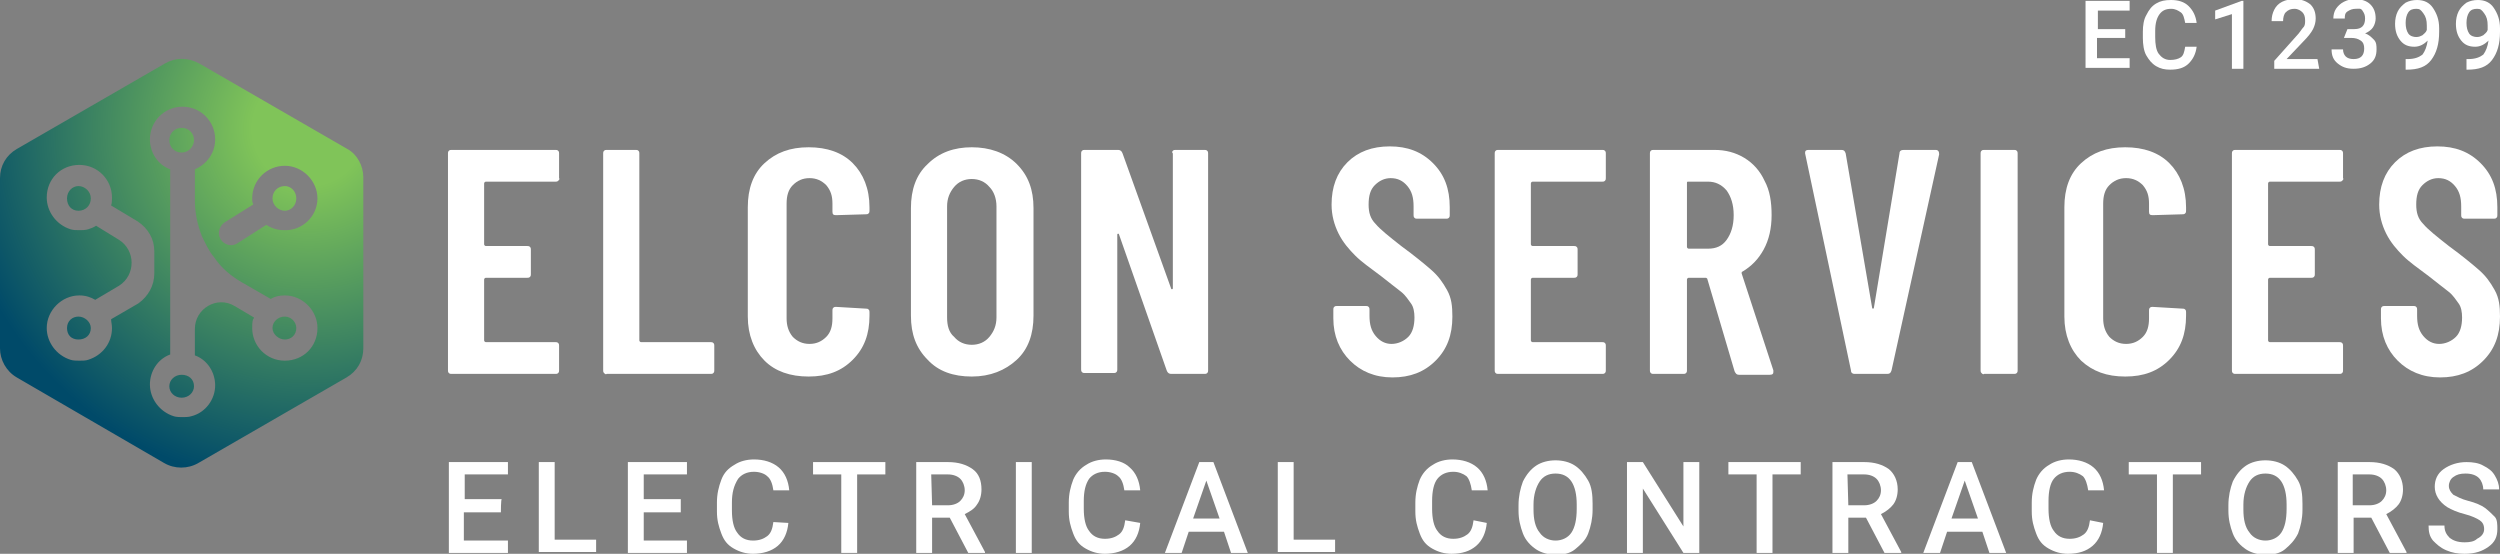 <?xml version="1.0" encoding="utf-8"?>
<!-- Generator: Adobe Illustrator 27.5.0, SVG Export Plug-In . SVG Version: 6.00 Build 0)  -->
<svg version="1.1" id="Layer_2_00000084494264750069143570000002134674112380599694_"
	 xmlns="http://www.w3.org/2000/svg" xmlns:xlink="http://www.w3.org/1999/xlink" x="0px" y="0px" viewBox="0 0 283.5 62.8"
	 style="enable-background:new 0 0 283.5 62.8;" xml:space="preserve">
<rect x="0" y="0" width="283.5" height="62.8" fill="#808080" stroke="none"/>
<style type="text/css">
	.st0{fill:#FFFFFF;}
	.st1{fill:url(#logomark_00000049916764948789311730000015472216576991312789_);}
</style>
<g id="licence">
	<path class="st0" d="M240.9,4.3h-3.1v2.3h3.7v1.1h-5V0.1h5v1.1h-3.6v2.1h3.1V4.3z"/>
	<path class="st0" d="M249.1,5.3c-0.1,0.8-0.4,1.4-0.9,1.9c-0.5,0.5-1.2,0.7-2.1,0.7c-0.6,0-1.1-0.1-1.6-0.4s-0.8-0.7-1.1-1.2
		S243,5,243,4.3V3.6c0-0.7,0.1-1.4,0.4-1.9c0.3-0.6,0.6-1,1.1-1.3c0.5-0.3,1-0.4,1.7-0.4c0.8,0,1.5,0.2,2,0.7
		c0.5,0.5,0.8,1.1,0.9,1.9h-1.3c-0.1-0.5-0.2-1-0.5-1.2s-0.6-0.4-1.1-0.4c-0.6,0-1,0.2-1.3,0.6s-0.5,1-0.5,1.9v0.7
		c0,0.8,0.1,1.5,0.4,1.9c0.3,0.4,0.7,0.7,1.3,0.7c0.5,0,0.9-0.1,1.2-0.3c0.3-0.2,0.4-0.6,0.5-1.2L249.1,5.3L249.1,5.3z"/>
	<path class="st0" d="M254.4,7.8h-1.3V1.6l-1.9,0.6V1.2l3-1.1h0.2V7.8z"/>
	<path class="st0" d="M263,7.8h-5.1V6.9l2.5-2.8c0.4-0.4,0.6-0.8,0.8-1s0.2-0.5,0.2-0.8c0-0.4-0.1-0.7-0.3-0.9S260.6,1,260.2,1
		c-0.4,0-0.7,0.1-1,0.4c-0.2,0.2-0.3,0.6-0.3,1h-1.3c0-0.5,0.1-0.9,0.3-1.3c0.2-0.4,0.5-0.7,0.9-0.9c0.4-0.2,0.9-0.3,1.4-0.3
		c0.7,0,1.3,0.2,1.8,0.6c0.4,0.4,0.6,0.9,0.6,1.6c0,0.4-0.1,0.8-0.3,1.2c-0.2,0.4-0.6,0.9-1.1,1.4l-1.9,2h3.5L263,7.8L263,7.8z"/>
	<path class="st0" d="M266.2,3.3h0.8c0.4,0,0.7-0.1,0.9-0.3c0.2-0.2,0.3-0.5,0.3-0.9s-0.1-0.6-0.3-0.9S267.5,1,267.1,1
		c-0.3,0-0.6,0.1-0.9,0.3s-0.3,0.5-0.3,0.8h-1.3c0-0.4,0.1-0.8,0.3-1.1s0.5-0.6,0.9-0.8s0.8-0.3,1.2-0.3c0.8,0,1.4,0.2,1.8,0.6
		c0.4,0.4,0.6,0.9,0.6,1.6c0,0.3-0.1,0.7-0.3,1s-0.5,0.5-0.9,0.7c0.4,0.1,0.7,0.4,1,0.7s0.3,0.7,0.3,1.1c0,0.7-0.2,1.2-0.7,1.6
		s-1.1,0.6-1.9,0.6s-1.3-0.2-1.8-0.6c-0.5-0.4-0.7-0.9-0.7-1.6h1.3c0,0.3,0.1,0.6,0.3,0.8s0.5,0.3,0.9,0.3s0.7-0.1,0.9-0.3
		c0.2-0.2,0.3-0.5,0.3-0.9s-0.1-0.7-0.4-0.9s-0.6-0.3-1.1-0.3h-0.8L266.2,3.3L266.2,3.3z"/>
	<path class="st0" d="M275.3,4.6c-0.4,0.4-0.9,0.7-1.5,0.7c-0.7,0-1.2-0.2-1.6-0.7s-0.6-1.1-0.6-1.9c0-0.5,0.1-1,0.3-1.4
		c0.2-0.4,0.5-0.7,0.9-1c0.4-0.2,0.8-0.3,1.3-0.3c0.8,0,1.4,0.3,1.8,0.9s0.7,1.3,0.7,2.3v0.4c0,1.4-0.3,2.4-0.9,3.2
		s-1.5,1.1-2.8,1.1h-0.1V6.7h0.2c0.8,0,1.3-0.2,1.7-0.5C275,5.8,275.2,5.3,275.3,4.6L275.3,4.6z M274,4.2c0.3,0,0.5-0.1,0.7-0.2
		c0.2-0.2,0.4-0.3,0.5-0.6V2.9c0-0.6-0.1-1-0.4-1.4S274.4,1,274,1s-0.7,0.1-0.9,0.4s-0.3,0.7-0.3,1.2s0.1,0.9,0.3,1.2
		S273.7,4.2,274,4.2L274,4.2z"/>
	<path class="st0" d="M282.2,4.6c-0.4,0.4-0.9,0.7-1.5,0.7c-0.7,0-1.2-0.2-1.6-0.7s-0.6-1.1-0.6-1.9c0-0.5,0.1-1,0.3-1.4
		c0.2-0.4,0.5-0.7,0.9-1c0.4-0.2,0.8-0.3,1.3-0.3c0.8,0,1.4,0.3,1.8,0.9s0.7,1.3,0.7,2.3v0.4c0,1.4-0.3,2.4-0.9,3.2
		s-1.5,1.1-2.8,1.1h-0.1V6.7h0.2c0.8,0,1.3-0.2,1.7-0.5C281.9,5.8,282.1,5.3,282.2,4.6L282.2,4.6z M280.9,4.2c0.3,0,0.5-0.1,0.7-0.2
		c0.2-0.2,0.4-0.3,0.5-0.6V2.9c0-0.6-0.1-1-0.4-1.4S281.3,1,280.9,1s-0.7,0.1-0.9,0.4s-0.3,0.7-0.3,1.2s0.1,0.9,0.3,1.2
		S280.6,4.2,280.9,4.2L280.9,4.2z"/>
</g>
<g id="name">
	<path class="st0" d="M63.3,20.5c-0.1,0.1-0.2,0.1-0.3,0.1h-7.9c-0.1,0-0.2,0.1-0.2,0.2v6.9c0,0.1,0.1,0.2,0.2,0.2h4.7
		c0.1,0,0.2,0,0.3,0.1c0.1,0.1,0.1,0.2,0.1,0.3v2.8c0,0.1,0,0.2-0.1,0.3s-0.2,0.1-0.3,0.1h-4.7c-0.1,0-0.2,0.1-0.2,0.2v6.9
		c0,0.1,0.1,0.2,0.2,0.2H63c0.1,0,0.2,0,0.3,0.1s0.1,0.2,0.1,0.3V42c0,0.1,0,0.2-0.1,0.3c-0.1,0.1-0.2,0.1-0.3,0.1H51.2
		c-0.1,0-0.2,0-0.3-0.1c-0.1-0.1-0.1-0.2-0.1-0.3V17.4c0-0.1,0-0.2,0.1-0.3C51,17,51.1,17,51.2,17H63c0.1,0,0.2,0,0.3,0.1
		c0.1,0.1,0.1,0.2,0.1,0.3v2.8C63.5,20.3,63.4,20.4,63.3,20.5z"/>
	<path class="st0" d="M68.5,42.3c-0.1-0.1-0.1-0.2-0.1-0.3V17.4c0-0.1,0-0.2,0.1-0.3c0.1-0.1,0.2-0.1,0.3-0.1h3.3
		c0.1,0,0.2,0,0.3,0.1c0.1,0.1,0.1,0.2,0.1,0.3v21.2c0,0.1,0.1,0.2,0.2,0.2h7.9c0.1,0,0.2,0,0.3,0.1c0.1,0.1,0.1,0.2,0.1,0.3V42
		c0,0.1,0,0.2-0.1,0.3s-0.2,0.1-0.3,0.1H68.8C68.7,42.5,68.6,42.4,68.5,42.3z"/>
	<path class="st0" d="M86.7,40.9c-1.2-1.2-1.9-2.9-1.9-5V23.5c0-2.1,0.6-3.8,1.9-5s2.9-1.8,5-1.8s3.8,0.6,5,1.8s1.9,2.9,1.9,5v0.4
		c0,0.1,0,0.2-0.1,0.3s-0.2,0.1-0.3,0.1l-3.4,0.1c-0.3,0-0.4-0.1-0.4-0.4v-0.9c0-0.9-0.2-1.5-0.7-2.1c-0.5-0.5-1.1-0.8-1.9-0.8
		s-1.4,0.3-1.9,0.8c-0.5,0.5-0.7,1.2-0.7,2.1v13c0,0.8,0.2,1.5,0.7,2.1c0.5,0.5,1.1,0.8,1.9,0.8s1.4-0.3,1.9-0.8s0.7-1.2,0.7-2.1
		v-0.9c0-0.1,0-0.2,0.1-0.3c0.1-0.1,0.2-0.1,0.3-0.1l3.4,0.2c0.1,0,0.2,0,0.3,0.1c0.1,0.1,0.1,0.2,0.1,0.3v0.4c0,2.1-0.6,3.7-1.9,5
		s-2.9,1.9-5,1.9S87.9,42.1,86.7,40.9L86.7,40.9z"/>
	<path class="st0" d="M105.2,40.8c-1.3-1.3-1.9-2.9-1.9-5V23.6c0-2.1,0.6-3.8,1.9-5c1.3-1.3,3-1.9,5-1.9s3.8,0.6,5.1,1.9
		s1.9,2.9,1.9,5v12.2c0,2.1-0.6,3.8-1.9,5s-3,1.9-5.1,1.9S106.4,42.1,105.2,40.8z M112.2,38.2c0.5-0.6,0.8-1.3,0.8-2.2V23.4
		c0-0.9-0.3-1.7-0.8-2.2c-0.5-0.6-1.2-0.9-2-0.9s-1.5,0.3-2,0.9s-0.8,1.3-0.8,2.2V36c0,0.9,0.2,1.7,0.8,2.2c0.5,0.6,1.2,0.9,2,0.9
		S111.7,38.8,112.2,38.2z"/>
	<path class="st0" d="M133,17.1c0.1-0.1,0.2-0.1,0.3-0.1h3.3c0.1,0,0.2,0,0.3,0.1c0.1,0.1,0.1,0.2,0.1,0.3V42c0,0.1,0,0.2-0.1,0.3
		s-0.2,0.1-0.3,0.1h-3.8c-0.2,0-0.4-0.1-0.5-0.4l-5.4-15.4c0-0.1-0.1-0.1-0.1-0.1s-0.1,0-0.1,0.1l0,15.3c0,0.1,0,0.2-0.1,0.3
		s-0.2,0.1-0.3,0.1H123c-0.1,0-0.2,0-0.3-0.1c-0.1-0.1-0.1-0.2-0.1-0.3V17.4c0-0.1,0-0.2,0.1-0.3c0.1-0.1,0.2-0.1,0.3-0.1h3.8
		c0.2,0,0.4,0.1,0.5,0.4l5.5,15.3c0,0.1,0.1,0.1,0.1,0.1s0.1,0,0.1-0.1V17.4C132.9,17.3,132.9,17.2,133,17.1L133,17.1z"/>
	<path class="st0" d="M153.1,40.9c-1.2-1.2-1.9-2.8-1.9-4.8v-1c0-0.1,0-0.2,0.1-0.3s0.2-0.1,0.3-0.1h3.3c0.1,0,0.2,0,0.3,0.1
		c0.1,0.1,0.1,0.2,0.1,0.3v0.7c0,1,0.2,1.7,0.7,2.3s1.1,0.9,1.8,0.9s1.4-0.3,1.9-0.8s0.7-1.3,0.7-2.2c0-0.6-0.1-1.2-0.4-1.6
		s-0.6-0.9-1.1-1.3s-1.3-1-2.3-1.8c-1.2-0.9-2.2-1.6-2.9-2.3c-0.7-0.7-1.4-1.5-1.9-2.5s-0.8-2.1-0.8-3.3c0-2,0.6-3.6,1.8-4.8
		c1.2-1.2,2.8-1.8,4.8-1.8s3.6,0.6,4.9,1.9s1.9,2.9,1.9,5v0.9c0,0.1,0,0.2-0.1,0.3c-0.1,0.1-0.2,0.1-0.3,0.1h-3.3
		c-0.1,0-0.2,0-0.3-0.1c-0.1-0.1-0.1-0.2-0.1-0.3v-1c0-1-0.2-1.7-0.7-2.3c-0.5-0.6-1.1-0.9-1.9-0.9c-0.7,0-1.3,0.3-1.8,0.8
		s-0.7,1.2-0.7,2.2c0,0.9,0.2,1.6,0.8,2.2c0.5,0.6,1.5,1.4,2.9,2.5c1.5,1.1,2.6,2,3.4,2.7c0.8,0.7,1.3,1.4,1.8,2.3s0.6,1.8,0.6,3
		c0,2.1-0.6,3.7-1.9,5s-2.9,1.9-4.9,1.9S154.3,42.1,153.1,40.9L153.1,40.9z"/>
	<path class="st0" d="M182,20.5c-0.1,0.1-0.2,0.1-0.3,0.1h-7.9c-0.1,0-0.2,0.1-0.2,0.2v6.9c0,0.1,0.1,0.2,0.2,0.2h4.7
		c0.1,0,0.2,0,0.3,0.1c0.1,0.1,0.1,0.2,0.1,0.3v2.8c0,0.1,0,0.2-0.1,0.3c-0.1,0.1-0.2,0.1-0.3,0.1h-4.7c-0.1,0-0.2,0.1-0.2,0.2v6.9
		c0,0.1,0.1,0.2,0.2,0.2h7.9c0.1,0,0.2,0,0.3,0.1c0.1,0.1,0.1,0.2,0.1,0.3V42c0,0.1,0,0.2-0.1,0.3s-0.2,0.1-0.3,0.1h-11.8
		c-0.1,0-0.2,0-0.3-0.1c-0.1-0.1-0.1-0.2-0.1-0.3V17.4c0-0.1,0-0.2,0.1-0.3c0.1-0.1,0.2-0.1,0.3-0.1h11.8c0.1,0,0.2,0,0.3,0.1
		c0.1,0.1,0.1,0.2,0.1,0.3v2.8C182.1,20.3,182.1,20.4,182,20.5z"/>
	<path class="st0" d="M196.7,42.1l-3.1-10.5c-0.1-0.1-0.1-0.1-0.2-0.1h-1.9c-0.1,0-0.2,0.1-0.2,0.2V42c0,0.1,0,0.2-0.1,0.3
		s-0.2,0.1-0.3,0.1h-3.4c-0.1,0-0.2,0-0.3-0.1c-0.1-0.1-0.1-0.2-0.1-0.3V17.4c0-0.1,0-0.2,0.1-0.3c0.1-0.1,0.2-0.1,0.3-0.1h6.9
		c1.3,0,2.4,0.3,3.4,0.9c1,0.6,1.8,1.5,2.3,2.6c0.6,1.1,0.8,2.4,0.8,3.9s-0.3,2.8-0.9,3.9c-0.6,1.1-1.4,1.9-2.4,2.5
		c-0.1,0-0.1,0.1-0.1,0.2l3.6,11c0,0,0,0.1,0,0.2c0,0.2-0.1,0.3-0.4,0.3h-3.5C196.9,42.5,196.8,42.3,196.7,42.1L196.7,42.1z
		 M191.3,20.8V28c0,0.1,0.1,0.2,0.2,0.2h2.2c0.9,0,1.6-0.3,2.1-1s0.8-1.6,0.8-2.8s-0.3-2.1-0.8-2.8c-0.6-0.7-1.3-1-2.1-1h-2.2
		C191.3,20.6,191.3,20.6,191.3,20.8L191.3,20.8z"/>
	<path class="st0" d="M209.9,42l-5.2-24.6l0-0.1c0-0.2,0.1-0.3,0.4-0.3h3.7c0.3,0,0.4,0.1,0.5,0.4l3,17.5c0,0.1,0.1,0.1,0.1,0.1
		s0.1,0,0.1-0.1l2.9-17.5c0-0.3,0.2-0.4,0.5-0.4h3.6c0.3,0,0.4,0.2,0.4,0.5L214.5,42c-0.1,0.3-0.2,0.4-0.5,0.4h-3.7
		C210.1,42.4,209.9,42.3,209.9,42L209.9,42z"/>
	<path class="st0" d="M224.7,42.3c-0.1-0.1-0.1-0.2-0.1-0.3V17.4c0-0.1,0-0.2,0.1-0.3c0.1-0.1,0.2-0.1,0.3-0.1h3.4
		c0.1,0,0.2,0,0.3,0.1c0.1,0.1,0.1,0.2,0.1,0.3V42c0,0.1,0,0.2-0.1,0.3s-0.2,0.1-0.3,0.1h-3.4C224.9,42.5,224.8,42.4,224.7,42.3z"/>
	<path class="st0" d="M236,40.9c-1.2-1.2-1.9-2.9-1.9-5V23.5c0-2.1,0.6-3.8,1.9-5s2.9-1.8,5-1.8s3.8,0.6,5,1.8s1.9,2.9,1.9,5v0.4
		c0,0.1,0,0.2-0.1,0.3c-0.1,0.1-0.2,0.1-0.3,0.1l-3.4,0.1c-0.3,0-0.4-0.1-0.4-0.4v-0.9c0-0.9-0.2-1.5-0.7-2.1
		c-0.5-0.5-1.1-0.8-1.9-0.8s-1.4,0.3-1.9,0.8c-0.5,0.5-0.7,1.2-0.7,2.1v13c0,0.8,0.2,1.5,0.7,2.1c0.5,0.5,1.1,0.8,1.9,0.8
		s1.4-0.3,1.9-0.8s0.7-1.2,0.7-2.1v-0.9c0-0.1,0-0.2,0.1-0.3c0.1-0.1,0.2-0.1,0.3-0.1l3.4,0.2c0.1,0,0.2,0,0.3,0.1
		c0.1,0.1,0.1,0.2,0.1,0.3v0.4c0,2.1-0.6,3.7-1.9,5s-2.9,1.9-5,1.9S237.3,42.1,236,40.9L236,40.9z"/>
	<path class="st0" d="M265.6,20.5c-0.1,0.1-0.2,0.1-0.3,0.1h-7.9c-0.1,0-0.2,0.1-0.2,0.2v6.9c0,0.1,0.1,0.2,0.2,0.2h4.7
		c0.1,0,0.2,0,0.3,0.1c0.1,0.1,0.1,0.2,0.1,0.3v2.8c0,0.1,0,0.2-0.1,0.3s-0.2,0.1-0.3,0.1h-4.7c-0.1,0-0.2,0.1-0.2,0.2v6.9
		c0,0.1,0.1,0.2,0.2,0.2h7.9c0.1,0,0.2,0,0.3,0.1c0.1,0.1,0.1,0.2,0.1,0.3V42c0,0.1,0,0.2-0.1,0.3s-0.2,0.1-0.3,0.1h-11.8
		c-0.1,0-0.2,0-0.3-0.1c-0.1-0.1-0.1-0.2-0.1-0.3V17.4c0-0.1,0-0.2,0.1-0.3c0.1-0.1,0.2-0.1,0.3-0.1h11.8c0.1,0,0.2,0,0.3,0.1
		c0.1,0.1,0.1,0.2,0.1,0.3v2.8C265.8,20.3,265.7,20.4,265.6,20.5z"/>
	<path class="st0" d="M271.9,40.9c-1.2-1.2-1.9-2.8-1.9-4.8v-1c0-0.1,0-0.2,0.1-0.3c0.1-0.1,0.2-0.1,0.3-0.1h3.3
		c0.1,0,0.2,0,0.3,0.1c0.1,0.1,0.1,0.2,0.1,0.3v0.7c0,1,0.2,1.7,0.7,2.3s1.1,0.9,1.8,0.9s1.4-0.3,1.9-0.8s0.7-1.3,0.7-2.2
		c0-0.6-0.1-1.2-0.4-1.6s-0.6-0.9-1.1-1.3s-1.3-1-2.3-1.8c-1.2-0.9-2.2-1.6-2.9-2.3s-1.4-1.5-1.9-2.5s-0.8-2.1-0.8-3.3
		c0-2,0.6-3.6,1.8-4.8c1.2-1.2,2.8-1.8,4.8-1.8s3.6,0.6,4.9,1.9s1.9,2.9,1.9,5v0.9c0,0.1,0,0.2-0.1,0.3s-0.2,0.1-0.3,0.1h-3.3
		c-0.1,0-0.2,0-0.3-0.1s-0.1-0.2-0.1-0.3v-1c0-1-0.2-1.7-0.7-2.3s-1.1-0.9-1.9-0.9c-0.7,0-1.3,0.3-1.8,0.8s-0.7,1.2-0.7,2.2
		c0,0.9,0.2,1.6,0.8,2.2c0.5,0.6,1.5,1.4,2.9,2.5c1.5,1.1,2.6,2,3.4,2.7s1.3,1.4,1.8,2.3s0.6,1.8,0.6,3c0,2.1-0.6,3.7-1.9,5
		s-2.9,1.9-4.9,1.9S273.1,42.1,271.9,40.9L271.9,40.9z"/>
</g>
<g id="subtext">
	<path class="st0" d="M56.8,58.1h-4.2v3.2h5v1.4h-6.7V52.4h6.7v1.4h-4.9v2.8h4.2C56.8,56.6,56.8,58.1,56.8,58.1z"/>
	<path class="st0" d="M62.9,61.2h4.7v1.4h-6.5V52.4h1.8C62.9,52.4,62.9,61.2,62.9,61.2z"/>
	<path class="st0" d="M77.2,58.1h-4.2v3.2h4.9v1.4h-6.7V52.4h6.7v1.4h-4.9v2.8h4.2C77.2,56.6,77.2,58.1,77.2,58.1z"/>
	<path class="st0" d="M89.4,59.3c-0.1,1.1-0.5,2-1.2,2.6c-0.7,0.6-1.7,0.9-2.8,0.9c-0.8,0-1.5-0.2-2.2-0.6s-1.1-0.9-1.4-1.7
		s-0.5-1.5-0.5-2.5v-1c0-1,0.2-1.8,0.5-2.6s0.8-1.3,1.5-1.7c0.6-0.4,1.4-0.6,2.2-0.6c1.1,0,2.1,0.3,2.8,0.9s1.1,1.5,1.2,2.6h-1.8
		c-0.1-0.7-0.3-1.3-0.7-1.6c-0.3-0.3-0.9-0.5-1.5-0.5c-0.8,0-1.4,0.3-1.8,0.8C83.2,55.1,83,55.9,83,57v0.9c0,1.1,0.2,2,0.6,2.5
		c0.4,0.6,1,0.9,1.8,0.9c0.7,0,1.2-0.2,1.6-0.5s0.6-0.8,0.7-1.6L89.4,59.3L89.4,59.3z"/>
	<path class="st0" d="M100.4,53.8h-3.2v8.9h-1.8v-8.9h-3.2v-1.4h8.2V53.8z"/>
	<path class="st0" d="M107.7,58.7h-2v4h-1.8V52.4h3.6c1.2,0,2.1,0.3,2.8,0.8c0.7,0.5,1,1.3,1,2.3c0,0.7-0.2,1.3-0.5,1.7
		c-0.3,0.5-0.8,0.8-1.4,1.1l2.3,4.3v0.1h-1.9L107.7,58.7L107.7,58.7z M105.7,57.3h1.8c0.6,0,1.1-0.2,1.4-0.5s0.5-0.7,0.5-1.2
		s-0.2-1-0.5-1.3s-0.8-0.5-1.4-0.5h-1.9L105.7,57.3L105.7,57.3z"/>
	<path class="st0" d="M117,62.7h-1.8V52.4h1.8V62.7z"/>
	<path class="st0" d="M129.3,59.3c-0.1,1.1-0.5,2-1.2,2.6c-0.7,0.6-1.7,0.9-2.8,0.9c-0.8,0-1.5-0.2-2.2-0.6s-1.1-0.9-1.4-1.7
		s-0.5-1.5-0.5-2.5v-1c0-1,0.2-1.8,0.5-2.6c0.3-0.7,0.8-1.3,1.5-1.7c0.6-0.4,1.4-0.6,2.2-0.6c1.1,0,2.1,0.3,2.7,0.9
		c0.7,0.6,1.1,1.5,1.2,2.6h-1.8c-0.1-0.7-0.3-1.3-0.7-1.6c-0.3-0.3-0.9-0.5-1.5-0.5c-0.8,0-1.4,0.3-1.8,0.8
		c-0.4,0.6-0.6,1.4-0.6,2.5v0.9c0,1.1,0.2,2,0.6,2.5c0.4,0.6,1,0.9,1.8,0.9c0.7,0,1.2-0.2,1.6-0.5s0.6-0.8,0.7-1.6L129.3,59.3
		L129.3,59.3z"/>
	<path class="st0" d="M138.8,60.3h-4l-0.8,2.4h-1.9l3.9-10.3h1.6l3.9,10.3h-1.9L138.8,60.3z M135.3,58.8h3l-1.5-4.3L135.3,58.8
		L135.3,58.8z"/>
	<path class="st0" d="M146.7,61.2h4.7v1.4h-6.5V52.4h1.8L146.7,61.2L146.7,61.2z"/>
	<path class="st0" d="M168.6,59.3c-0.1,1.1-0.5,2-1.2,2.6c-0.7,0.6-1.6,0.9-2.8,0.9c-0.8,0-1.5-0.2-2.2-0.6s-1.1-0.9-1.4-1.7
		s-0.5-1.5-0.5-2.5v-1c0-1,0.2-1.8,0.5-2.6c0.3-0.7,0.8-1.3,1.5-1.7c0.6-0.4,1.4-0.6,2.2-0.6c1.1,0,2.1,0.3,2.8,0.9s1.1,1.5,1.2,2.6
		h-1.8c-0.1-0.7-0.3-1.3-0.6-1.6c-0.4-0.3-0.9-0.5-1.5-0.5c-0.8,0-1.4,0.3-1.8,0.8s-0.6,1.4-0.6,2.5v0.9c0,1.1,0.2,2,0.6,2.5
		c0.4,0.6,1,0.9,1.8,0.9c0.7,0,1.2-0.2,1.6-0.5s0.6-0.8,0.7-1.6L168.6,59.3L168.6,59.3z"/>
	<path class="st0" d="M180.6,57.8c0,1-0.2,1.9-0.5,2.7s-0.9,1.3-1.5,1.8s-1.4,0.6-2.2,0.6s-1.6-0.2-2.2-0.6s-1.2-1-1.5-1.8
		s-0.5-1.6-0.5-2.6v-0.6c0-1,0.2-1.9,0.5-2.7c0.4-0.8,0.9-1.4,1.5-1.8s1.4-0.6,2.2-0.6s1.6,0.2,2.2,0.6c0.6,0.4,1.1,1,1.5,1.7
		s0.5,1.6,0.5,2.6L180.6,57.8L180.6,57.8z M178.8,57.2c0-1.1-0.2-2-0.6-2.6s-1-0.9-1.8-0.9s-1.4,0.3-1.8,0.9s-0.7,1.5-0.7,2.6v0.6
		c0,1.1,0.2,2,0.7,2.6c0.4,0.6,1.1,0.9,1.8,0.9s1.4-0.3,1.8-0.9c0.4-0.6,0.6-1.5,0.6-2.7L178.8,57.2L178.8,57.2z"/>
	<path class="st0" d="M192.7,62.7h-1.8l-4.6-7.3v7.3h-1.8V52.4h1.8l4.6,7.3v-7.3h1.8L192.7,62.7L192.7,62.7z"/>
	<path class="st0" d="M204.2,53.8H201v8.9h-1.8v-8.9H196v-1.4h8.2L204.2,53.8L204.2,53.8z"/>
	<path class="st0" d="M211.6,58.7h-2v4h-1.8V52.4h3.6c1.2,0,2.1,0.3,2.8,0.8c0.6,0.5,1,1.3,1,2.3c0,0.7-0.2,1.3-0.5,1.7
		s-0.8,0.8-1.4,1.1l2.3,4.3v0.1h-1.9L211.6,58.7L211.6,58.7z M209.6,57.3h1.8c0.6,0,1.1-0.2,1.4-0.5s0.5-0.7,0.5-1.2s-0.2-1-0.5-1.3
		s-0.8-0.5-1.4-0.5h-1.9L209.6,57.3L209.6,57.3z"/>
	<path class="st0" d="M224.8,60.3h-4l-0.8,2.4h-1.9l3.9-10.3h1.6l3.9,10.3h-1.9L224.8,60.3z M221.3,58.8h3l-1.5-4.3L221.3,58.8
		L221.3,58.8z"/>
	<path class="st0" d="M238.5,59.3c-0.1,1.1-0.5,2-1.2,2.6c-0.7,0.6-1.6,0.9-2.8,0.9c-0.8,0-1.5-0.2-2.2-0.6s-1.1-0.9-1.4-1.7
		s-0.5-1.5-0.5-2.5v-1c0-1,0.2-1.8,0.5-2.6c0.3-0.7,0.8-1.3,1.5-1.7c0.6-0.4,1.4-0.6,2.2-0.6c1.1,0,2.1,0.3,2.8,0.9s1.1,1.5,1.2,2.6
		h-1.8c-0.1-0.7-0.3-1.3-0.6-1.6c-0.4-0.3-0.9-0.5-1.5-0.5c-0.8,0-1.4,0.3-1.8,0.8s-0.6,1.4-0.6,2.5v0.9c0,1.1,0.2,2,0.6,2.5
		c0.4,0.6,1,0.9,1.8,0.9c0.7,0,1.2-0.2,1.6-0.5s0.6-0.8,0.7-1.6L238.5,59.3L238.5,59.3z"/>
	<path class="st0" d="M249.6,53.8h-3.2v8.9h-1.8v-8.9h-3.2v-1.4h8.2L249.6,53.8L249.6,53.8z"/>
	<path class="st0" d="M261.1,57.8c0,1-0.2,1.9-0.5,2.7c-0.4,0.8-0.9,1.3-1.5,1.8s-1.4,0.6-2.2,0.6s-1.6-0.2-2.2-0.6s-1.2-1-1.5-1.8
		s-0.5-1.6-0.5-2.6v-0.6c0-1,0.2-1.9,0.5-2.7c0.4-0.8,0.9-1.4,1.5-1.8s1.4-0.6,2.2-0.6c0.8,0,1.6,0.2,2.2,0.6c0.6,0.4,1.1,1,1.5,1.7
		s0.5,1.6,0.5,2.6L261.1,57.8L261.1,57.8z M259.3,57.2c0-1.1-0.2-2-0.6-2.6s-1-0.9-1.8-0.9s-1.4,0.3-1.8,0.9s-0.7,1.5-0.7,2.6v0.6
		c0,1.1,0.2,2,0.7,2.6c0.4,0.6,1.1,0.9,1.8,0.9s1.4-0.3,1.8-0.9c0.4-0.6,0.6-1.5,0.6-2.7L259.3,57.2L259.3,57.2z"/>
	<path class="st0" d="M268.9,58.7h-2v4h-1.8V52.4h3.6c1.2,0,2.1,0.3,2.8,0.8c0.6,0.5,1,1.3,1,2.3c0,0.7-0.2,1.3-0.5,1.7
		s-0.8,0.8-1.4,1.1l2.3,4.3v0.1h-1.9L268.9,58.7L268.9,58.7z M266.9,57.3h1.8c0.6,0,1.1-0.2,1.4-0.5s0.5-0.7,0.5-1.2s-0.2-1-0.5-1.3
		s-0.8-0.5-1.4-0.5h-1.9V57.3L266.9,57.3z"/>
	<path class="st0" d="M281.7,60c0-0.5-0.2-0.8-0.5-1s-0.9-0.5-1.7-0.7s-1.5-0.5-2-0.8c-0.9-0.6-1.4-1.4-1.4-2.3c0-0.8,0.3-1.5,1-2
		c0.7-0.5,1.6-0.8,2.6-0.8c0.7,0,1.4,0.1,1.9,0.4c0.6,0.3,1,0.6,1.3,1.1s0.5,1,0.5,1.6h-1.8c0-0.5-0.2-1-0.5-1.3s-0.8-0.5-1.5-0.5
		c-0.6,0-1,0.1-1.4,0.4c-0.3,0.2-0.5,0.6-0.5,1c0,0.4,0.2,0.7,0.5,1c0.4,0.2,0.9,0.5,1.7,0.7c0.8,0.2,1.5,0.5,1.9,0.8s0.8,0.7,1.1,1
		s0.3,0.9,0.3,1.4c0,0.9-0.3,1.5-1,2s-1.5,0.8-2.7,0.8c-0.8,0-1.4-0.1-2.1-0.4s-1.1-0.7-1.5-1.1c-0.4-0.5-0.5-1-0.5-1.7h1.8
		c0,0.6,0.2,1,0.6,1.4c0.4,0.3,0.9,0.5,1.7,0.5c0.6,0,1.1-0.1,1.4-0.4C281.5,60.8,281.7,60.4,281.7,60L281.7,60z"/>
</g>
<radialGradient id="logomark_00000003090794448876103920000012142571974379078829_" cx="35.04" cy="48.656" r="71.29" gradientTransform="matrix(1 0 0 -1 0 63.276)" gradientUnits="userSpaceOnUse">
	<stop  offset="9.000000e-02" style="stop-color:#80C459"/>
	<stop  offset="0.57" style="stop-color:#004A69"/>
</radialGradient>
<path id="logomark" style="fill:url(#logomark_00000003090794448876103920000012142571974379078829_);" d="M10.3,37.2
	c0,0.8-0.6,1.3-1.4,1.3S7.6,38,7.6,37.2s0.6-1.3,1.3-1.3S10.3,36.5,10.3,37.2z M10.3,22.5c0,0.8-0.6,1.4-1.4,1.4s-1.3-0.6-1.3-1.4
	s0.6-1.4,1.3-1.4S10.3,21.7,10.3,22.5z M22,15.9c0,0.7-0.6,1.4-1.4,1.4s-1.4-0.6-1.4-1.4s0.6-1.4,1.4-1.4S22,15.2,22,15.9z M22,15.9
	c0,0.7-0.6,1.4-1.4,1.4s-1.4-0.6-1.4-1.4s0.6-1.4,1.4-1.4S22,15.2,22,15.9z M10.3,22.5c0,0.8-0.6,1.4-1.4,1.4s-1.3-0.6-1.3-1.4
	s0.6-1.4,1.3-1.4S10.3,21.7,10.3,22.5z M10.3,22.5c0,0.8-0.6,1.4-1.4,1.4s-1.3-0.6-1.3-1.4s0.6-1.4,1.3-1.4S10.3,21.7,10.3,22.5z
	 M22,43.8c0,0.7-0.6,1.3-1.4,1.3s-1.4-0.6-1.4-1.3s0.6-1.3,1.4-1.3S22,43,22,43.8z M22,15.9c0,0.7-0.6,1.4-1.4,1.4s-1.4-0.6-1.4-1.4
	s0.6-1.4,1.4-1.4S22,15.2,22,15.9z M33.6,37.2c0,0.8-0.6,1.3-1.3,1.3s-1.4-0.6-1.4-1.3s0.6-1.3,1.4-1.3C33,35.9,33.6,36.5,33.6,37.2
	z M33.6,37.2c0,0.8-0.6,1.3-1.3,1.3s-1.4-0.6-1.4-1.3s0.6-1.3,1.4-1.3C33,35.9,33.6,36.5,33.6,37.2z M22,15.9c0,0.7-0.6,1.4-1.4,1.4
	s-1.4-0.6-1.4-1.4s0.6-1.4,1.4-1.4S22,15.1,22,15.9z M22,43.8c0,0.7-0.6,1.3-1.4,1.3s-1.4-0.6-1.4-1.3s0.6-1.3,1.4-1.3
	S22,43,22,43.8z M10.3,22.5c0,0.8-0.6,1.4-1.4,1.4s-1.3-0.6-1.3-1.4s0.6-1.4,1.3-1.4S10.3,21.7,10.3,22.5z M41.2,20.1v19.4
	c0,1.4-0.7,2.6-1.9,3.3l-16.8,9.7c-1.2,0.7-2.7,0.7-3.9,0L1.9,42.8c-1.2-0.7-1.9-2-1.9-3.3V20.2c0-1.4,0.7-2.6,1.9-3.3l16.8-9.7
	c1.2-0.7,2.6-0.7,3.9,0l16.8,9.7C40.5,17.5,41.2,18.8,41.2,20.1L41.2,20.1z M17.5,31v-2.5c0-1.4-0.7-2.6-1.9-3.4l-3-1.8l0,0
	c0.1-0.3,0.1-0.6,0.1-0.9c0-2-1.6-3.7-3.7-3.7s-3.7,1.6-3.7,3.7c0,1.6,1.1,3.1,2.7,3.6c0.3,0.1,0.7,0.1,1,0.1s0.7,0,1-0.1
	c0.3-0.1,0.6-0.2,0.9-0.4l2.6,1.6c1.9,1.2,1.9,4,0,5.2L10.8,34c-0.5-0.3-1.1-0.5-1.8-0.5c-2,0-3.7,1.7-3.7,3.7
	c0,1.6,1.1,3.1,2.7,3.6c0.3,0.1,0.7,0.1,1,0.1c0.4,0,0.7,0,1-0.1c1.6-0.5,2.7-1.9,2.7-3.6c0-0.4-0.1-0.7-0.1-1l3.1-1.8
	C16.8,33.6,17.5,32.4,17.5,31L17.5,31z M36,37.2c0-2-1.7-3.7-3.7-3.7c-0.6,0-1.1,0.1-1.6,0.4l0,0L27.4,32c-1.2-0.7-2.3-1.6-3.1-2.8
	c-0.6-0.7-1-1.6-1.4-2.4c-0.5-1.3-0.8-2.6-0.8-4.1v-3.5c1.4-0.6,2.3-1.9,2.3-3.4c0-2-1.6-3.7-3.7-3.7s-3.7,1.7-3.7,3.7
	c0,1.5,0.9,2.9,2.3,3.4v21c-1.4,0.5-2.3,1.9-2.3,3.4c0,1.6,1.1,3.1,2.7,3.6c0.3,0.1,0.7,0.1,1,0.1s0.7,0,1-0.1
	c1.6-0.4,2.7-1.9,2.7-3.5c0-1.5-0.9-2.9-2.3-3.4v-3c0-2.3,2.5-3.8,4.5-2.6l2.2,1.3c0,0.1,0,0.1-0.1,0.2c-0.1,0.3-0.1,0.7-0.1,1
	c0,2,1.6,3.7,3.7,3.7S36,39.3,36,37.2z M36,22.5c0-2-1.7-3.7-3.7-3.7s-3.7,1.6-3.7,3.7c0,0.2,0,0.5,0.1,0.6c0,0,0,0.1,0,0.1l0,0
	l-3.2,2c-0.6,0.4-0.9,1.2-0.5,1.9c0.4,0.7,1.3,0.9,1.9,0.5l3.3-2.1c0.6,0.4,1.3,0.6,2,0.6C34.3,26.2,36,24.5,36,22.5L36,22.5z
	 M33.6,22.5c0,0.8-0.6,1.4-1.3,1.4s-1.4-0.6-1.4-1.4s0.6-1.4,1.4-1.4C33,21.1,33.6,21.7,33.6,22.5z M33.6,37.2
	c0,0.8-0.6,1.3-1.3,1.3s-1.4-0.6-1.4-1.3s0.6-1.3,1.4-1.3C33,35.9,33.6,36.5,33.6,37.2z M22,15.9c0,0.7-0.6,1.4-1.4,1.4
	s-1.4-0.6-1.4-1.4s0.6-1.4,1.4-1.4S22,15.1,22,15.9z M22,43.8c0,0.7-0.6,1.3-1.4,1.3s-1.4-0.6-1.4-1.3s0.6-1.3,1.4-1.3
	S22,43,22,43.8z M10.3,22.5c0,0.8-0.6,1.4-1.4,1.4s-1.3-0.6-1.3-1.4s0.6-1.4,1.3-1.4S10.3,21.7,10.3,22.5z M10.3,22.5
	c0,0.8-0.6,1.4-1.4,1.4s-1.3-0.6-1.3-1.4s0.6-1.4,1.3-1.4S10.3,21.7,10.3,22.5z M22,43.8c0,0.7-0.6,1.3-1.4,1.3s-1.4-0.6-1.4-1.3
	s0.6-1.3,1.4-1.3S22,43,22,43.8z M22,15.9c0,0.7-0.6,1.4-1.4,1.4s-1.4-0.6-1.4-1.4s0.6-1.4,1.4-1.4S22,15.2,22,15.9z M22,15.9
	c0,0.7-0.6,1.4-1.4,1.4s-1.4-0.6-1.4-1.4s0.6-1.4,1.4-1.4S22,15.2,22,15.9z M22,43.8c0,0.7-0.6,1.3-1.4,1.3s-1.4-0.6-1.4-1.3
	s0.6-1.3,1.4-1.3S22,43,22,43.8z M10.3,22.5c0,0.8-0.6,1.4-1.4,1.4s-1.3-0.6-1.3-1.4s0.6-1.4,1.3-1.4S10.3,21.7,10.3,22.5z
	 M10.3,22.5c0,0.8-0.6,1.4-1.4,1.4s-1.3-0.6-1.3-1.4s0.6-1.4,1.3-1.4S10.3,21.7,10.3,22.5z M10.3,22.5c0,0.8-0.6,1.4-1.4,1.4
	s-1.3-0.6-1.3-1.4s0.6-1.4,1.3-1.4S10.3,21.7,10.3,22.5z"/>
</svg>
